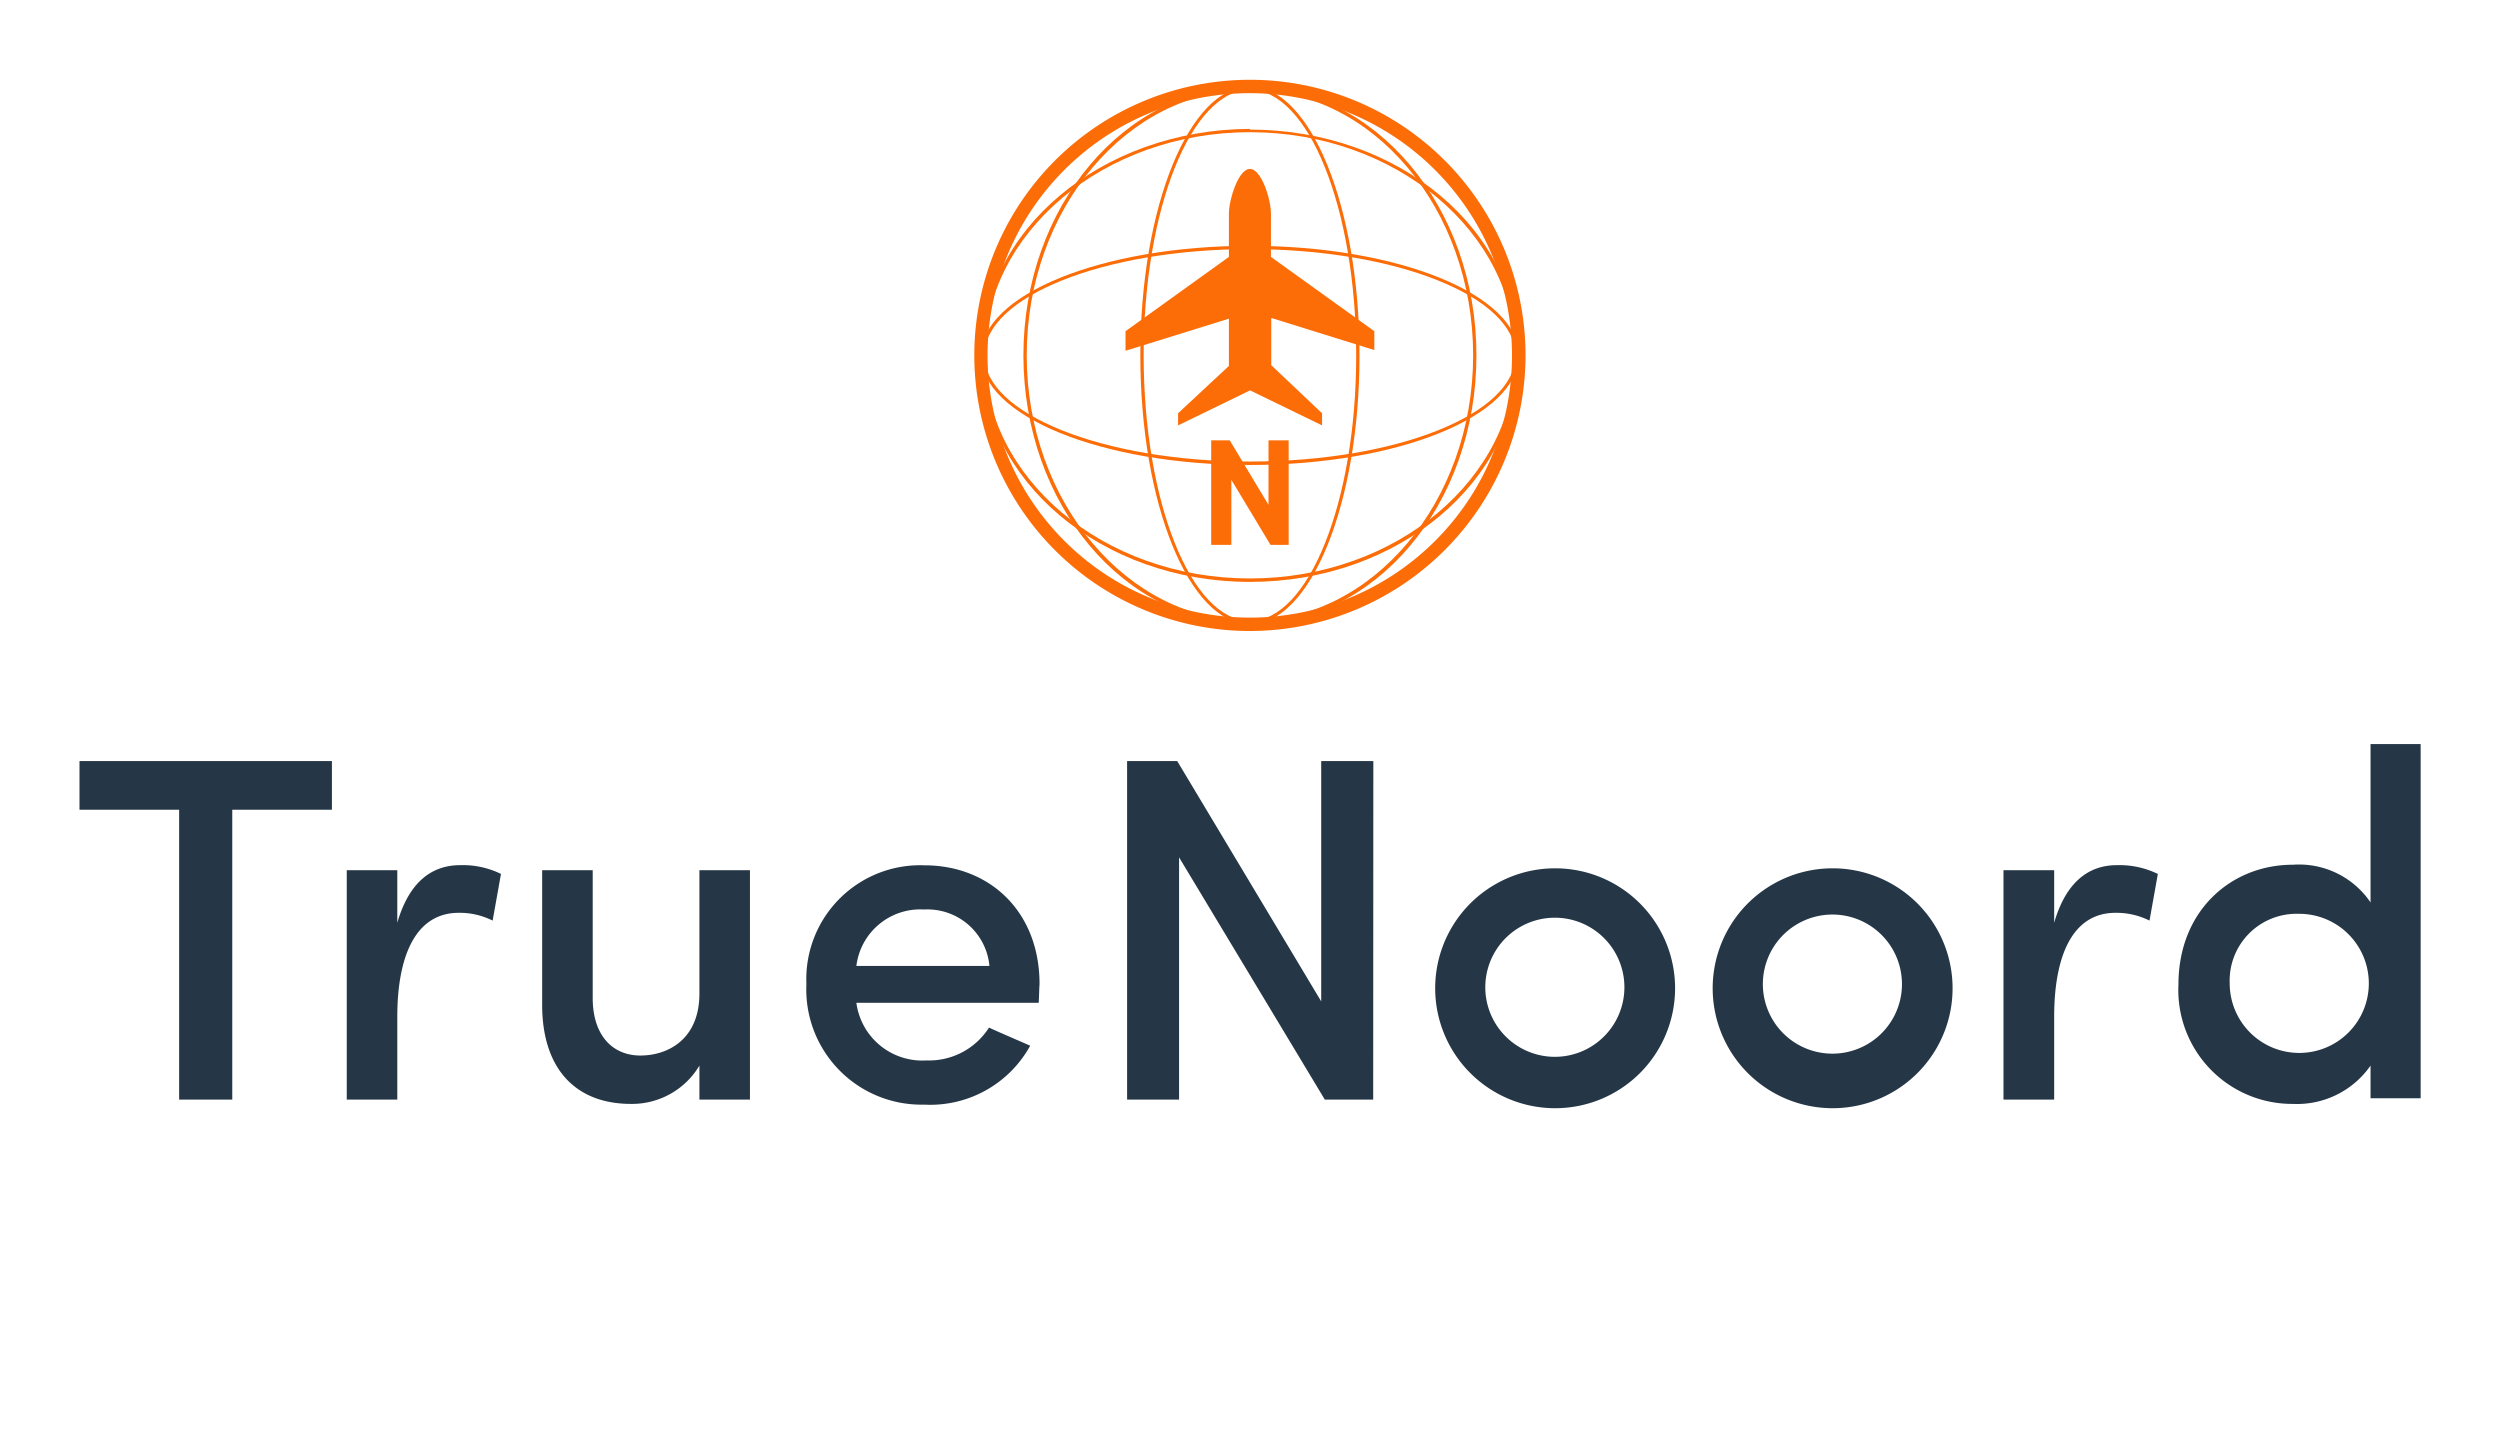 <?xml version="1.0" encoding="utf-8"?>
<svg id="Layer_1" data-name="Layer 1" viewBox="0 0 173.61 100.41" xmlns="http://www.w3.org/2000/svg">
  <defs>
    <style>.cls-1{fill:#fc6d08;}.cls-2{fill:#fff;}</style>
  </defs>
  <path class="cls-1" d="M86.8,6.24c8.55,0,15.5,8.27,15.5,18.44s-7,18.44-15.5,18.44S71.3,34.85,71.3,24.68s7-18.44,15.5-18.44m0-.24c-8.69,0-15.73,8.36-15.73,18.68s7,18.67,15.73,18.67S102.53,35,102.53,24.68,95.49,6,86.8,6Z"/>
  <path class="cls-1" d="M86.8,6.24c4.07,0,7.38,8.27,7.38,18.44S90.87,43.12,86.8,43.12s-7.38-8.27-7.38-18.44S82.73,6.24,86.8,6.24m0-.24c-4.2,0-7.61,8.36-7.61,18.68S82.6,43.35,86.8,43.35,94.41,35,94.41,24.68,91,6,86.8,6Z"/>
  <path class="cls-1" d="M86.8,9.18c10.17,0,18.44,7,18.44,15.5S97,40.17,86.8,40.17s-18.44-7-18.44-15.49S76.63,9.18,86.8,9.18m0-.23C76.49,9,68.13,16,68.13,24.68S76.49,40.41,86.8,40.41s18.67-7,18.67-15.73S97.11,9,86.8,9Z"/>
  <path class="cls-1" d="M86.8,17.3c10.17,0,18.44,3.31,18.44,7.38S97,32.05,86.8,32.05s-18.44-3.31-18.44-7.37S76.63,17.3,86.8,17.3m0-.23c-10.31,0-18.67,3.41-18.67,7.61s8.36,7.61,18.67,7.61,18.67-3.41,18.67-7.61-8.36-7.61-18.67-7.61Z"/>
  <path class="cls-1" d="M95.44,24.31V23l-7.18-5.16v-3c0-1-.66-3.11-1.46-3.11s-1.46,2.13-1.46,3.11v3L78.16,23v1.36l7.18-2.23v3.28L81.81,28.7v.84l5-2.43,5,2.43V28.7l-3.53-3.34V22.08Z"/>
  <polygon class="cls-1" points="88.09 30.58 88.09 35.06 85.4 30.58 84.11 30.58 84.11 37.84 85.51 37.84 85.51 33.32 88.23 37.84 89.49 37.84 89.49 30.58 88.09 30.58"/>
  <path class="cls-1" d="M86.8,43.82a19.14,19.14,0,1,1,19.14-19.14A19.17,19.17,0,0,1,86.8,43.82Zm0-37.35A18.21,18.21,0,1,0,105,24.68,18.23,18.23,0,0,0,86.8,6.47Z"/>
  <path class="cls-2" d="M5.52,52.85H23.05v3.38H16.13V76.36H12.44V56.23H5.52Z" style="fill: rgb(37, 55, 70);"/>
  <path class="cls-2" d="M27.59,76.36H24.08V60.43h3.51v3.65c.82-2.83,2.39-4,4.37-4a6,6,0,0,1,2.83.61l-.58,3.24a5.1,5.1,0,0,0-2.35-.54c-3,0-4.27,3-4.27,7.23Z" style="fill: rgb(37, 55, 70);"/>
  <path class="cls-2" d="M48.57,60.43h3.51V76.36H48.57V74a5.45,5.45,0,0,1-4.75,2.66c-3.89,0-6.21-2.49-6.17-7V60.43h3.51V69.3c0,2.63,1.4,4,3.31,4s4.1-1.12,4.1-4.3Z" style="fill: rgb(37, 55, 70);"/>
  <path class="cls-2" d="M72.13,69.64H59.47a4.62,4.62,0,0,0,4.88,4,4.93,4.93,0,0,0,4.33-2.28c.89.41,1.94.85,2.86,1.26a7.92,7.92,0,0,1-7.36,4.09A8,8,0,0,1,56,68.34a7.91,7.91,0,0,1,8.19-8.25c4.53,0,8,3.2,8,8.25C72.16,68.72,72.16,69.3,72.13,69.64Zm-3.42-2.56a4.32,4.32,0,0,0-4.53-3.92,4.47,4.47,0,0,0-4.71,3.92Z" style="fill: rgb(37, 55, 70);"/>
  <path class="cls-2" d="M95.36,76.36H92L81.88,59.54V76.36H78.27V52.85h3.48l10,16.69V52.85h3.62Z" style="fill: rgb(37, 55, 70);"/>
  <path class="cls-2" d="M99.67,68.34a8.33,8.33,0,0,1,16.65,0,8.33,8.33,0,1,1-16.65,0Zm13.13,0a4.83,4.83,0,0,0-9.65,0,4.83,4.83,0,1,0,9.65,0Z" style="fill: rgb(37, 55, 70);"/>
  <path class="cls-2" d="M118.94,68.34a8.33,8.33,0,0,1,16.65,0,8.33,8.33,0,1,1-16.65,0Zm13.14,0a4.83,4.83,0,0,0-9.66,0,4.83,4.83,0,1,0,9.66,0Z" style="fill: rgb(37, 55, 70);"/>
  <path class="cls-2" d="M142.65,76.36h-3.52V60.43h3.52v3.65c.82-2.83,2.39-4,4.36-4a6.08,6.08,0,0,1,2.84.61l-.58,3.24a5.14,5.14,0,0,0-2.36-.54c-3,0-4.26,3-4.26,7.23Z" style="fill: rgb(37, 55, 70);"/>
  <path class="cls-2" d="M164.62,74a6.22,6.22,0,0,1-5.39,2.66,7.91,7.91,0,0,1-7.95-8.29c0-5.12,3.65-8.32,7.95-8.32a6,6,0,0,1,5.39,2.62v-11h3.48v24.6h-3.48Zm-5-10.54a4.64,4.64,0,0,0-4.78,4.84,4.83,4.83,0,1,0,4.78-4.84Z" style="fill: rgb(37, 55, 70);"/>
</svg>
